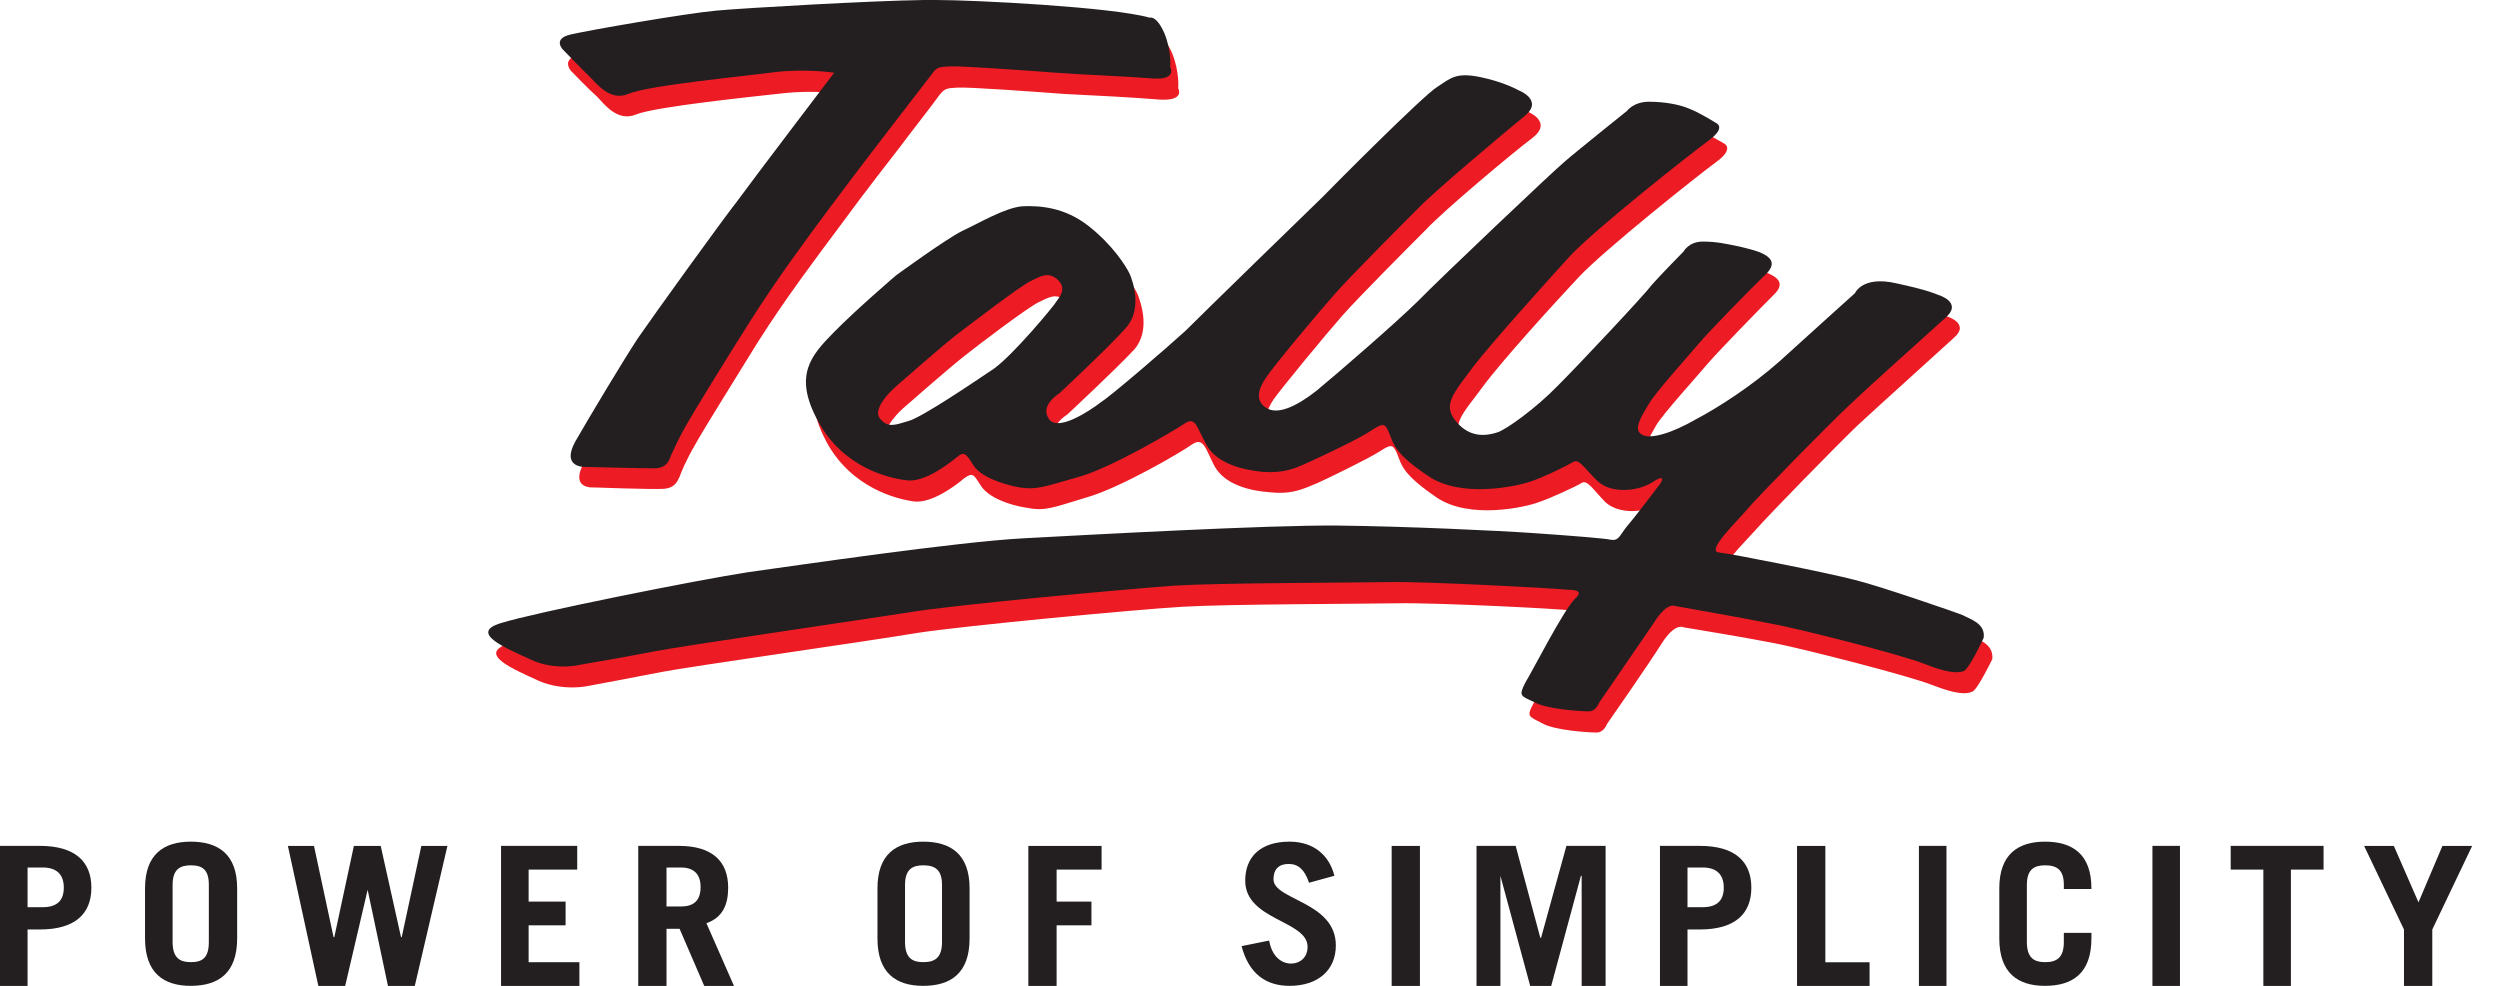 <svg xmlns="http://www.w3.org/2000/svg" width="71" height="28" viewBox="0 0 71 28" fill="none"><path fill-rule="evenodd" clip-rule="evenodd" d="M0.783 24.637H1.215C1.607 24.637 1.812 24.834 1.812 25.21C1.812 25.586 1.607 25.764 1.215 25.764H0.783V24.637ZM0.783 28V26.397H1.133C2.121 26.397 2.595 25.962 2.595 25.21C2.595 24.459 2.121 24.023 1.133 24.023H0V28H0.783Z" fill="#231F20"></path><path fill-rule="evenodd" clip-rule="evenodd" d="M4.902 25.129C4.902 24.694 5.108 24.575 5.417 24.575C5.746 24.575 5.931 24.694 5.931 25.129V26.752C5.931 27.206 5.746 27.325 5.417 27.325C5.108 27.325 4.902 27.206 4.902 26.752V25.129ZM4.119 26.652C4.119 27.642 4.655 27.998 5.417 27.998C6.199 27.998 6.735 27.642 6.735 26.652V25.228C6.735 24.259 6.199 23.903 5.417 23.903C4.655 23.903 4.119 24.259 4.119 25.228V26.652Z" fill="#231F20"></path><path fill-rule="evenodd" clip-rule="evenodd" d="M9.041 28H9.803L10.441 25.27L11.018 28H11.78L12.707 24.024H11.966L11.409 26.615H11.389L10.812 24.024H10.05L9.494 26.615H9.473L8.917 24.024H8.176L9.041 28Z" fill="#231F20"></path><path fill-rule="evenodd" clip-rule="evenodd" d="M16.455 28V27.327H15.013V26.279H16.063V25.606H15.013V24.696H16.393V24.023H14.23V28H16.455Z" fill="#231F20"></path><path fill-rule="evenodd" clip-rule="evenodd" d="M18.929 24.637H19.341C19.691 24.637 19.897 24.815 19.897 25.191C19.897 25.586 19.691 25.744 19.341 25.744H18.929V24.637ZM20.845 28L20.062 26.219C20.515 26.061 20.68 25.705 20.68 25.21C20.68 24.459 20.227 24.023 19.279 24.023H18.126V28H18.929V26.378H19.3L20 28H20.845Z" fill="#231F20"></path><path fill-rule="evenodd" clip-rule="evenodd" d="M25.703 25.129C25.703 24.694 25.909 24.575 26.218 24.575C26.547 24.575 26.753 24.694 26.753 25.129V26.752C26.753 27.206 26.547 27.325 26.218 27.325C25.909 27.325 25.703 27.206 25.703 26.752V25.129ZM24.92 26.653C24.92 27.642 25.455 27.998 26.218 27.998C27 27.998 27.536 27.642 27.536 26.653V25.228C27.536 24.259 27 23.903 26.218 23.903C25.455 23.903 24.92 24.259 24.92 25.228V26.653Z" fill="#231F20"></path><path fill-rule="evenodd" clip-rule="evenodd" d="M30.008 28V26.279H30.997V25.606H30.008V24.696H31.285V24.024H29.205V28H30.008Z" fill="#231F20"></path><path fill-rule="evenodd" clip-rule="evenodd" d="M37.897 24.872C37.753 24.298 37.32 23.903 36.62 23.903C35.796 23.903 35.364 24.338 35.364 25.01C35.364 26.138 37.135 26.138 37.135 26.89C37.135 27.186 36.929 27.365 36.661 27.365C36.414 27.365 36.126 27.186 36.044 26.712L35.261 26.87C35.467 27.661 35.961 27.998 36.62 27.998C37.444 27.998 37.938 27.543 37.938 26.85C37.938 25.604 36.167 25.564 36.167 24.971C36.167 24.694 36.311 24.536 36.599 24.536C36.867 24.536 37.053 24.694 37.176 25.07L37.897 24.872Z" fill="#231F20"></path><path d="M40.326 24.024H39.523V28H40.326V24.024Z" fill="#231F20"></path><path fill-rule="evenodd" clip-rule="evenodd" d="M42.612 28V24.874L43.457 28H44.054L44.898 24.874H44.919V28H45.599V24.023H44.486L43.766 26.635H43.745L43.045 24.023H41.933V28H42.612Z" fill="#231F20"></path><path fill-rule="evenodd" clip-rule="evenodd" d="M47.925 24.637H48.358C48.749 24.637 48.955 24.834 48.955 25.21C48.955 25.586 48.749 25.764 48.358 25.764H47.925V24.637ZM47.925 28V26.397H48.275C49.264 26.397 49.738 25.962 49.738 25.21C49.738 24.459 49.264 24.023 48.275 24.023H47.143V28H47.925Z" fill="#231F20"></path><path fill-rule="evenodd" clip-rule="evenodd" d="M53.096 28V27.328H51.84V24.024H51.036V28H53.096Z" fill="#231F20"></path><path d="M55.28 24.023H54.497V28H55.28V24.023Z" fill="#231F20"></path><path fill-rule="evenodd" clip-rule="evenodd" d="M57.563 25.129C57.563 24.694 57.769 24.575 58.078 24.575C58.407 24.575 58.613 24.694 58.613 25.129V25.248H59.396V25.228C59.396 24.259 58.86 23.903 58.078 23.903C57.316 23.903 56.78 24.259 56.78 25.228V26.653C56.78 27.642 57.316 27.998 58.078 27.998C58.86 27.998 59.396 27.642 59.396 26.653V26.494H58.613V26.752C58.613 27.206 58.407 27.325 58.078 27.325C57.769 27.325 57.563 27.206 57.563 26.752V25.129Z" fill="#231F20"></path><path d="M61.911 24.023H61.129V28H61.911V24.023Z" fill="#231F20"></path><path fill-rule="evenodd" clip-rule="evenodd" d="M63.352 24.023V24.696H64.279V28H65.062V24.696H65.989V24.023H63.352Z" fill="#231F20"></path><path fill-rule="evenodd" clip-rule="evenodd" d="M67.985 24.024H67.141L68.273 26.398V28H69.077V26.398L70.209 24.024H69.365L68.685 25.626L67.985 24.024Z" fill="#231F20"></path><path fill-rule="evenodd" clip-rule="evenodd" d="M28.448 11.074C28.991 10.693 30.161 9.289 30.224 9.168C30.307 9.028 30.537 8.787 30.265 8.546C29.994 8.306 29.785 8.446 29.492 8.586C29.2 8.727 27.863 9.73 27.362 10.131C26.882 10.512 25.649 11.596 25.649 11.596C25.649 11.596 24.981 12.178 25.211 12.479C25.461 12.759 25.67 12.659 26.046 12.559C26.401 12.458 27.905 11.455 28.448 11.074ZM55.977 18.076C56.165 18.156 56.624 18.276 56.582 18.718C56.582 18.718 56.165 19.581 56.018 19.641C55.851 19.721 55.559 19.721 54.891 19.46C54.243 19.199 51.256 18.437 50.442 18.276C49.648 18.116 47.81 17.815 47.81 17.815C47.81 17.815 47.58 17.675 47.204 18.256C46.828 18.858 45.638 20.563 45.638 20.563C45.638 20.563 45.554 20.804 45.345 20.804C45.115 20.804 44.155 20.744 43.8 20.543C43.424 20.343 43.34 20.363 43.549 19.982C43.779 19.601 44.614 17.955 44.969 17.614C45.303 17.293 44.74 17.374 44.552 17.334C44.385 17.293 40.771 17.113 39.706 17.133C38.662 17.153 34.902 17.153 33.565 17.233C32.229 17.313 27.341 17.775 26.046 17.976C24.751 18.196 19.529 18.938 18.819 19.079C18.109 19.219 16.71 19.48 16.71 19.48C16.71 19.48 16.021 19.641 15.31 19.34C14.621 19.019 13.514 18.577 14.454 18.276C15.415 17.976 20.031 17.052 21.472 16.852C22.913 16.631 27.404 15.989 29.304 15.889C31.205 15.789 36.281 15.508 38.202 15.508C40.103 15.528 42.755 15.648 43.883 15.749C45.011 15.829 45.763 15.889 45.972 15.909C46.202 15.949 46.223 15.789 46.431 15.528C46.661 15.267 47.371 14.344 47.371 14.344C47.371 14.344 47.601 13.983 47.142 14.284C46.703 14.585 45.972 14.605 45.596 14.264C45.241 13.903 45.074 13.602 44.907 13.722C44.74 13.823 44.05 14.144 43.695 14.264C43.319 14.404 41.732 14.766 40.792 14.123C39.831 13.461 39.81 13.221 39.685 12.9C39.56 12.599 39.497 12.619 39.184 12.82C38.87 13.02 37.805 13.542 37.408 13.722C37.011 13.883 36.719 14.043 36.093 13.983C35.487 13.943 34.798 13.762 34.505 13.261C34.234 12.759 34.192 12.398 33.858 12.619C33.523 12.86 31.79 13.863 30.871 14.123C29.931 14.404 29.701 14.525 29.179 14.424C28.636 14.344 28.072 14.123 27.863 13.803C27.654 13.482 27.634 13.401 27.383 13.582C27.153 13.783 26.485 14.284 25.983 14.244C25.482 14.184 24.187 13.863 23.477 12.559C22.767 11.235 23.268 10.693 23.916 10.031C24.542 9.389 25.67 8.426 25.67 8.426C25.67 8.426 27.07 7.383 27.55 7.162C28.03 6.941 28.782 6.5 29.263 6.46C29.764 6.42 30.453 6.48 31.142 7.022C31.832 7.563 32.229 8.165 32.312 8.366C32.396 8.586 32.688 9.389 32.208 9.931C31.706 10.472 30.307 11.776 30.307 11.776C30.307 11.776 29.764 12.097 30.015 12.479C30.265 12.88 31.184 12.238 31.497 12.037C31.79 11.816 33.398 10.452 33.9 9.991C34.38 9.509 37.513 6.46 37.805 6.179C38.077 5.898 40.667 3.31 41.043 3.069C41.419 2.829 41.565 2.648 42.254 2.788C42.964 2.929 43.382 3.17 43.382 3.17C43.382 3.17 44.113 3.451 43.528 3.912C42.943 4.353 40.98 5.998 40.5 6.52C39.998 7.022 38.578 8.446 38.119 8.968C37.659 9.489 36.385 11.034 36.176 11.335C35.967 11.636 35.863 11.957 36.176 12.178C36.489 12.378 37.032 12.157 37.617 11.676C38.202 11.215 39.894 9.73 40.5 9.148C41.105 8.546 44.343 5.457 44.635 5.196C44.928 4.955 46.431 3.752 46.431 3.752C46.431 3.752 46.62 3.491 47.058 3.491C47.497 3.491 47.935 3.571 48.207 3.671C48.478 3.792 48.959 4.072 48.959 4.072C48.959 4.072 49.272 4.213 48.75 4.594C48.228 4.975 45.554 7.102 44.823 7.884C44.092 8.667 42.63 10.272 42.087 11.014C41.544 11.756 41.168 12.077 41.586 12.579C42.004 13.06 42.505 12.96 42.755 12.88C43.006 12.779 43.842 12.197 44.447 11.576C45.053 10.954 46.954 8.927 47.142 8.687C47.35 8.446 48.04 7.744 48.04 7.744C48.04 7.744 48.186 7.463 48.583 7.463C48.98 7.463 49.23 7.523 49.627 7.603C50.024 7.684 50.88 7.864 50.4 8.346C49.899 8.847 48.729 10.051 48.478 10.352C48.228 10.653 47.225 11.756 47.037 12.077C46.849 12.418 46.599 12.779 46.849 12.94C47.121 13.1 47.747 12.88 48.395 12.518C49.021 12.178 49.961 11.576 50.776 10.833C51.59 10.111 52.906 8.907 52.906 8.907C52.906 8.907 53.136 8.426 54.076 8.627C55.016 8.847 55.245 8.968 55.245 8.968C55.245 8.968 55.977 9.168 55.496 9.589C55.016 10.031 53.387 11.495 52.76 12.077C52.133 12.679 50.233 14.625 49.899 15.006C49.564 15.387 48.666 16.25 49.042 16.29C49.418 16.33 52.238 16.872 52.906 17.052C53.575 17.233 55.789 17.976 55.977 18.076ZM23.937 2.668C23.937 2.668 23.143 2.548 22.245 2.648C21.347 2.748 18.61 3.029 18.067 3.25C17.545 3.471 17.169 2.969 16.96 2.748C16.731 2.548 16.209 2.006 16.209 2.006C16.209 2.006 15.937 1.685 16.418 1.565C16.919 1.464 19.697 0.983 20.574 0.903C21.451 0.822 25.691 0.582 26.819 0.582C27.926 0.602 31.853 0.802 32.876 1.083C32.876 1.083 33.085 1.023 33.294 1.525C33.503 2.046 33.461 2.508 33.461 2.508C33.461 2.508 33.67 2.869 32.939 2.829C32.229 2.768 31.038 2.708 30.224 2.668C29.43 2.608 27.487 2.467 27.195 2.488C26.923 2.508 26.84 2.488 26.673 2.708C26.506 2.949 25.733 3.932 25.545 4.193C25.357 4.434 24.542 5.477 23.853 6.42C23.164 7.343 22.287 8.506 21.514 9.73C20.762 10.954 20.052 12.077 19.759 12.599C19.467 13.1 19.342 13.421 19.3 13.542C19.237 13.662 19.174 13.863 18.84 13.883C18.485 13.903 16.856 13.843 16.856 13.843C16.856 13.843 16.167 13.903 16.585 13.14C17.002 12.358 17.942 10.813 18.339 10.211C18.736 9.61 20.762 6.821 21.159 6.299C21.535 5.798 23.937 2.668 23.937 2.668Z" fill="#ED1C24"></path><path fill-rule="evenodd" clip-rule="evenodd" d="M28.223 10.473C28.765 10.091 29.935 8.687 29.998 8.567C30.081 8.446 30.311 8.205 30.04 7.945C29.768 7.704 29.559 7.844 29.267 7.985C28.974 8.125 27.637 9.148 27.136 9.529C26.656 9.911 25.424 10.994 25.424 10.994C25.424 10.994 24.755 11.576 24.985 11.877C25.215 12.178 25.444 12.057 25.8 11.957C26.176 11.857 27.658 10.854 28.223 10.473ZM26.593 0H26.248C24.779 0.019 21.152 0.227 20.348 0.301C19.471 0.381 16.693 0.863 16.192 0.983C15.691 1.104 15.983 1.404 15.983 1.404C15.983 1.404 16.505 1.946 16.735 2.167C16.944 2.367 17.32 2.889 17.842 2.668C18.385 2.428 21.121 2.167 22.019 2.047C22.917 1.946 23.69 2.066 23.69 2.066C23.69 2.066 21.309 5.196 20.933 5.718C20.536 6.219 18.51 9.028 18.113 9.61C17.716 10.212 16.777 11.777 16.338 12.539C15.92 13.301 16.63 13.261 16.63 13.261C16.63 13.261 18.259 13.301 18.614 13.301C18.949 13.281 19.011 13.06 19.053 12.94C19.116 12.82 19.241 12.499 19.534 11.997C19.826 11.496 20.515 10.372 21.288 9.148C22.061 7.925 22.938 6.741 23.627 5.818C24.317 4.895 25.131 3.832 25.319 3.591C25.507 3.35 26.28 2.347 26.447 2.127C26.614 1.886 26.677 1.906 26.969 1.886C27.262 1.866 29.204 2.006 29.998 2.066C30.812 2.127 31.982 2.167 32.713 2.227C33.444 2.287 33.235 1.906 33.235 1.906C33.235 1.906 33.277 1.445 33.068 0.943C32.838 0.421 32.65 0.502 32.65 0.502C31.606 0.201 27.7 0 26.593 0ZM55.751 17.474C55.918 17.574 56.398 17.695 56.336 18.116C56.336 18.116 55.939 18.979 55.772 19.059C55.605 19.119 55.312 19.119 54.665 18.858C54.017 18.598 51.031 17.835 50.216 17.695C49.422 17.534 47.584 17.213 47.584 17.213C47.584 17.213 47.355 17.073 46.979 17.675C46.582 18.256 45.412 19.962 45.412 19.962C45.412 19.962 45.328 20.203 45.12 20.203C44.89 20.203 43.929 20.142 43.574 19.942C43.198 19.761 43.114 19.781 43.323 19.38C43.553 18.999 44.389 17.354 44.723 17.013C45.078 16.692 44.514 16.772 44.326 16.732C44.138 16.712 40.545 16.511 39.48 16.531C38.415 16.551 34.676 16.551 33.34 16.632C32.003 16.732 27.095 17.173 25.8 17.394C24.505 17.595 19.304 18.357 18.594 18.497C17.884 18.638 16.484 18.878 16.484 18.878C16.484 18.878 15.774 19.059 15.085 18.738C14.396 18.417 13.289 17.976 14.229 17.695C15.189 17.394 19.805 16.471 21.246 16.25C22.687 16.05 27.178 15.388 29.079 15.287C30.959 15.187 36.055 14.906 37.976 14.926C39.877 14.946 42.53 15.067 43.658 15.147C44.785 15.227 45.537 15.287 45.746 15.328C45.976 15.368 45.997 15.207 46.206 14.946C46.436 14.685 47.146 13.742 47.146 13.742C47.146 13.742 47.376 13.402 46.916 13.703C46.456 13.983 45.725 14.003 45.37 13.662C44.994 13.301 44.848 13.02 44.681 13.12C44.514 13.221 43.825 13.562 43.449 13.682C43.094 13.803 41.506 14.164 40.566 13.522C39.606 12.88 39.585 12.619 39.459 12.318C39.334 11.997 39.271 12.017 38.958 12.218C38.645 12.439 37.58 12.94 37.183 13.12C36.786 13.301 36.493 13.442 35.867 13.402C35.261 13.341 34.572 13.161 34.279 12.659C33.987 12.158 33.966 11.797 33.632 12.037C33.298 12.258 31.564 13.281 30.645 13.542C29.705 13.803 29.476 13.923 28.953 13.843C28.41 13.742 27.826 13.522 27.637 13.201C27.429 12.88 27.387 12.8 27.157 13C26.928 13.181 26.259 13.703 25.758 13.642C25.236 13.582 23.941 13.281 23.23 11.957C22.52 10.653 23.043 10.091 23.669 9.449C24.317 8.787 25.444 7.824 25.444 7.824C25.444 7.824 26.844 6.801 27.324 6.56C27.805 6.34 28.536 5.898 29.037 5.858C29.517 5.838 30.228 5.878 30.917 6.42C31.606 6.962 31.982 7.563 32.086 7.784C32.17 7.985 32.462 8.787 31.961 9.329C31.481 9.871 30.081 11.175 30.081 11.175C30.081 11.175 29.517 11.516 29.789 11.897C30.04 12.278 30.959 11.656 31.251 11.435C31.564 11.235 33.173 9.85 33.674 9.389C34.154 8.908 37.287 5.858 37.559 5.597C37.83 5.316 40.42 2.709 40.817 2.468C41.193 2.227 41.339 2.047 42.028 2.187C42.718 2.327 43.135 2.568 43.135 2.568C43.135 2.568 43.867 2.849 43.282 3.31C42.718 3.772 40.754 5.417 40.274 5.918C39.773 6.42 38.352 7.844 37.893 8.366C37.433 8.888 36.138 10.432 35.95 10.733C35.742 11.034 35.637 11.375 35.95 11.576C36.264 11.797 36.807 11.556 37.392 11.094C37.976 10.613 39.668 9.148 40.274 8.547C40.859 7.945 44.117 4.855 44.41 4.614C44.702 4.354 46.206 3.15 46.206 3.15C46.206 3.15 46.394 2.889 46.832 2.889C47.271 2.889 47.71 2.969 47.981 3.09C48.253 3.19 48.733 3.491 48.733 3.491C48.733 3.491 49.046 3.611 48.524 3.992C48.002 4.374 45.308 6.5 44.577 7.283C43.867 8.065 42.404 9.69 41.84 10.412C41.297 11.155 40.942 11.496 41.36 11.977C41.778 12.479 42.279 12.358 42.53 12.278C42.78 12.198 43.616 11.596 44.222 10.974C44.827 10.372 46.728 8.346 46.916 8.085C47.125 7.844 47.814 7.142 47.814 7.142C47.814 7.142 47.96 6.861 48.357 6.861C48.754 6.861 49.005 6.921 49.401 7.002C49.798 7.102 50.655 7.262 50.174 7.764C49.673 8.246 48.503 9.449 48.253 9.75C48.002 10.051 46.999 11.155 46.812 11.496C46.624 11.817 46.373 12.198 46.623 12.338C46.874 12.499 47.522 12.278 48.148 11.917C48.796 11.576 49.736 10.974 50.55 10.252C51.365 9.51 52.681 8.326 52.681 8.326C52.681 8.326 52.889 7.824 53.85 8.045C54.79 8.246 55.02 8.366 55.02 8.366C55.02 8.366 55.751 8.567 55.27 9.008C54.79 9.449 53.161 10.894 52.534 11.496C51.908 12.078 50.007 14.023 49.673 14.405C49.339 14.806 48.441 15.648 48.816 15.689C49.193 15.729 52.012 16.29 52.681 16.471C53.349 16.632 55.563 17.394 55.751 17.474Z" fill="#231F20"></path></svg>